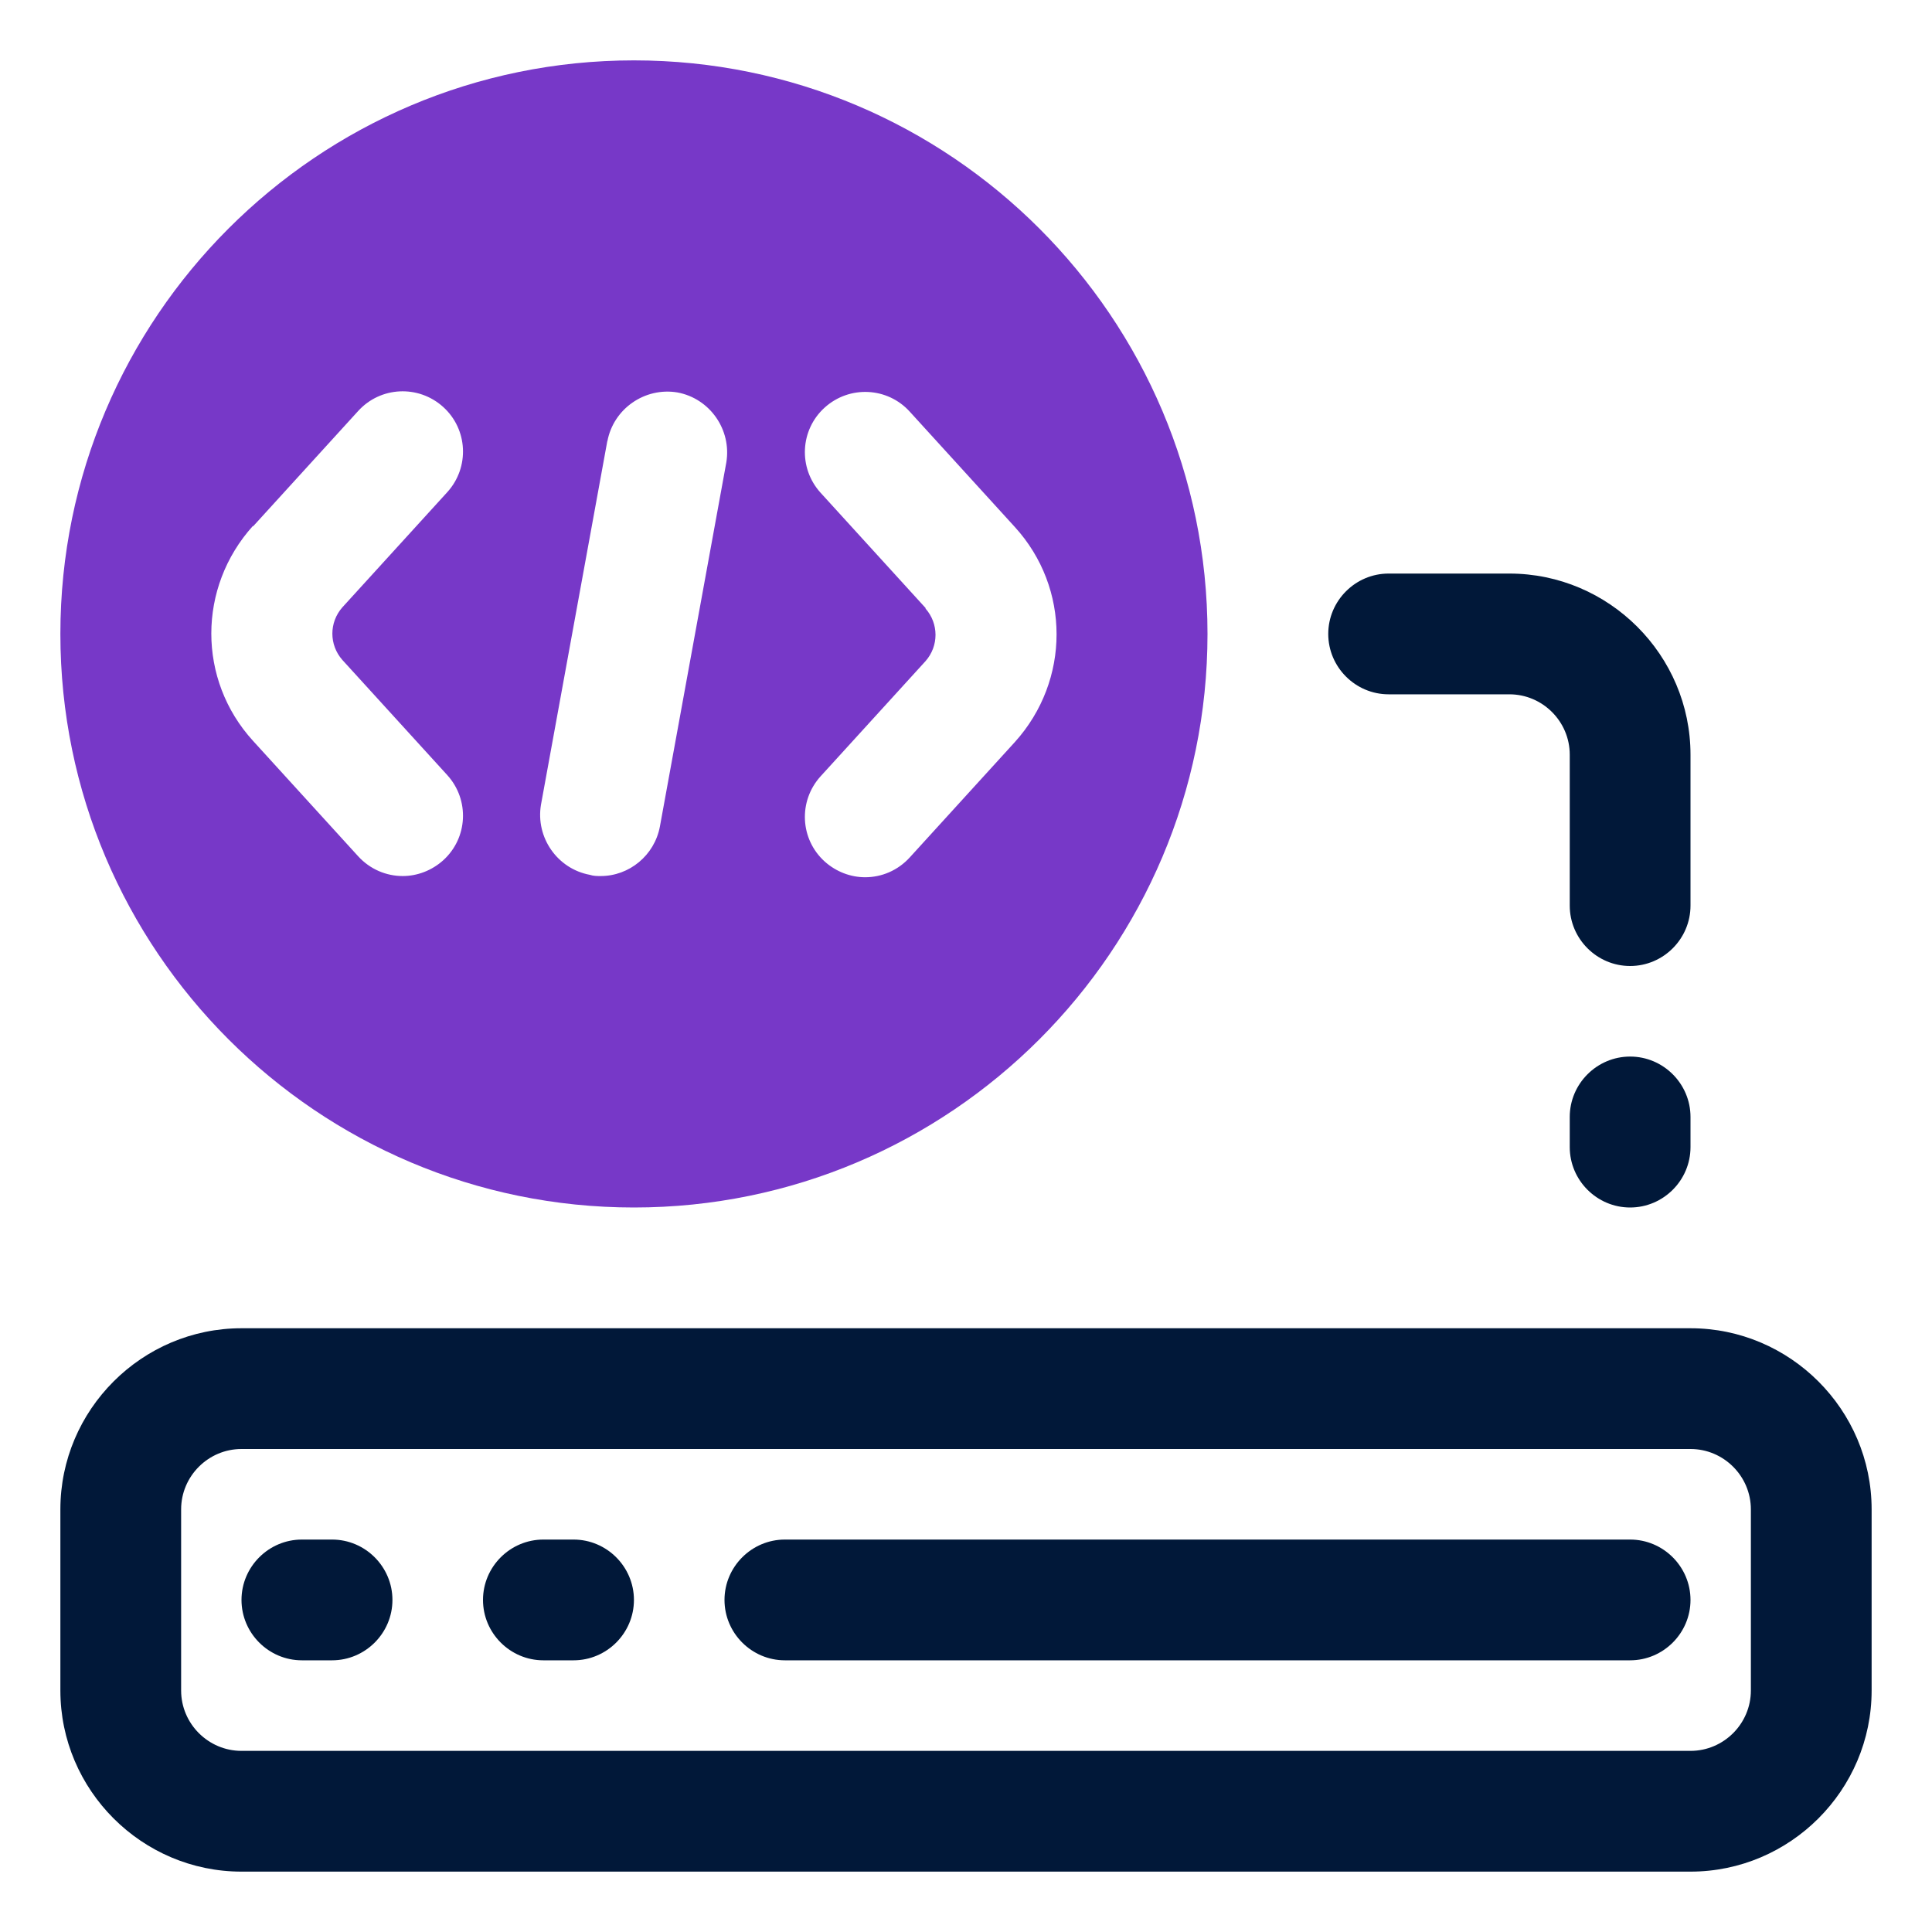 <?xml version="1.0" encoding="UTF-8"?>
<svg id="OBJECT" xmlns="http://www.w3.org/2000/svg" viewBox="0 0 32 32">
  <defs>
    <style>
      .cls-1 {
        fill: #7738c8;
      }

      .cls-2 {
        fill: #011839;
      }
    </style>
  </defs>
  <g>
    <path class="cls-2" d="M28,22H4c-1.65,0-3,1.35-3,3v3c0,1.65,1.35,3,3,3h24c1.65,0,3-1.35,3-3v-3c0-1.65-1.35-3-3-3ZM29,28c0,.55-.45,1-1,1H4c-.55,0-1-.45-1-1v-3c0-.55.45-1,1-1h24c.55,0,1,.45,1,1v3Z"/>
    <path class="cls-2" d="M27,25.5h-14c-.55,0-1,.45-1,1s.45,1,1,1h14c.55,0,1-.45,1-1s-.45-1-1-1Z"/>
    <path class="cls-2" d="M5.5,25.5h-.5c-.55,0-1,.45-1,1s.45,1,1,1h.5c.55,0,1-.45,1-1s-.45-1-1-1Z"/>
    <path class="cls-2" d="M9.5,25.5h-.5c-.55,0-1,.45-1,1s.45,1,1,1h.5c.55,0,1-.45,1-1s-.45-1-1-1Z"/>
    <path class="cls-2" d="M23,11.5h2c.55,0,1,.45,1,1v2.5c0,.55.45,1,1,1s1-.45,1-1v-2.5c0-1.65-1.35-3-3-3h-2c-.55,0-1,.45-1,1s.45,1,1,1Z"/>
    <path class="cls-2" d="M27,17.5c-.55,0-1,.45-1,1v.5c0,.55.45,1,1,1s1-.45,1-1v-.5c0-.55-.45-1-1-1Z"/>
  </g>
  <path class="cls-1" d="M10.5,20c5.24,0,9.5-4.26,9.5-9.5S15.74,1,10.5,1,1,5.26,1,10.5s4.26,9.5,9.5,9.5ZM15.33,10.07l-1.74-1.91c-.37-.41-.34-1.04.07-1.41.41-.37,1.04-.34,1.41.07l1.74,1.91c.92,1.01.92,2.54,0,3.56l-1.74,1.91c-.2.22-.47.33-.74.33-.24,0-.48-.09-.67-.26-.41-.37-.44-1-.07-1.41l1.74-1.91c.22-.25.22-.62,0-.87ZM10.06,7.31c.1-.54.62-.9,1.16-.81.54.1.9.62.81,1.16l-1.1,6.03c-.09.48-.51.82-.98.82-.06,0-.12,0-.18-.02-.54-.1-.9-.62-.81-1.16l1.1-6.03ZM4.19,8.72l1.74-1.91c.37-.41,1-.44,1.41-.07.41.37.44,1,.07,1.41l-1.74,1.91c-.22.25-.22.62,0,.87l1.74,1.91c.37.41.34,1.04-.07,1.41-.19.17-.43.26-.67.26-.27,0-.54-.11-.74-.33l-1.74-1.91c-.92-1.01-.92-2.54,0-3.56Z"/>
</svg>